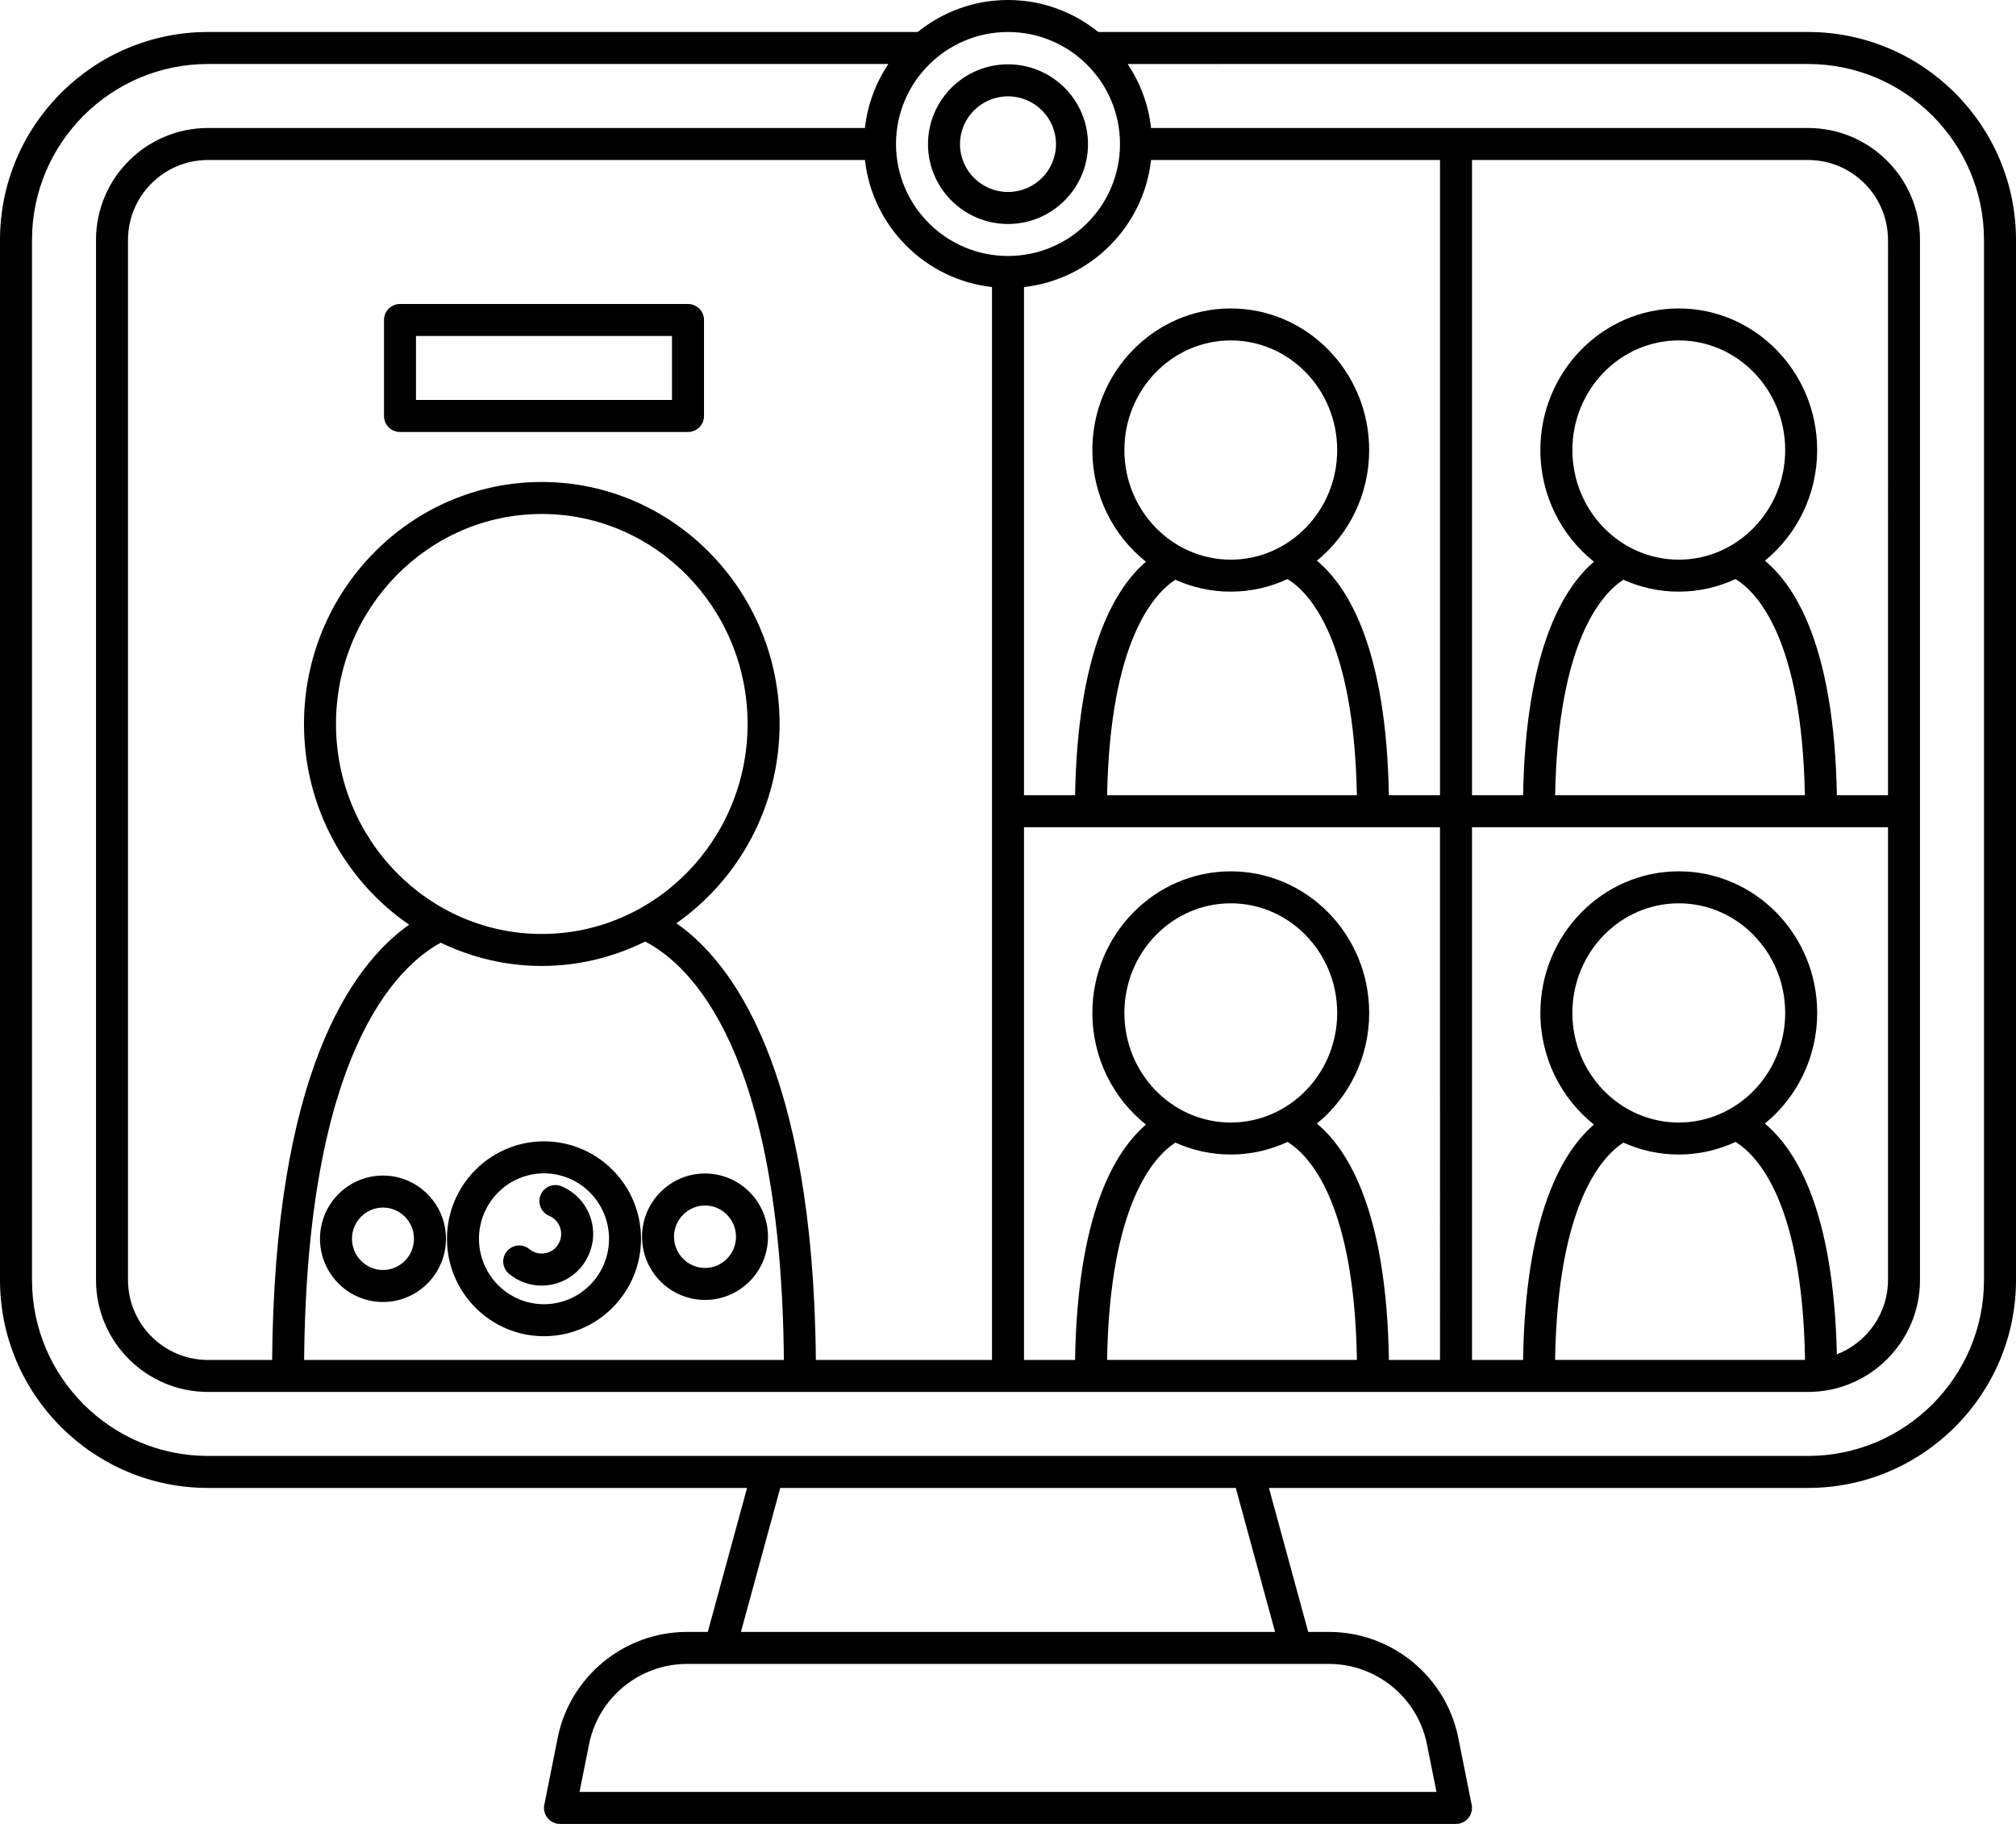 <?xml version="1.0" encoding="UTF-8"?><svg xmlns="http://www.w3.org/2000/svg" xmlns:xlink="http://www.w3.org/1999/xlink" height="114.0" preserveAspectRatio="xMidYMid meet" version="1.0" viewBox="0.0 0.0 126.0 114.0" width="126.0" zoomAndPan="magnify"><g id="change1_1"><path d="M63,14c2.757,0,5-2.238,5-4.99s-2.243-4.99-5-4.99s-5,2.238-5,4.99S60.243,14,63,14z M63,6.021c1.654,0,3,1.341,3,2.99 S64.654,12,63,12s-3-1.341-3-2.99S61.346,6.021,63,6.021z" fill="inherit"/><path d="M43,19H25c-0.552,0-1,0.448-1,1v6c0,0.552,0.448,1,1,1h18c0.552,0,1-0.448,1-1v-6C44,19.448,43.552,19,43,19z M42,25H26v-4 h16V25z" fill="inherit"/><path d="M34,83.517c3.344,0,6.064-2.731,6.064-6.09s-2.72-6.09-6.064-6.09s-6.064,2.731-6.064,6.09S30.656,83.517,34,83.517z M34,73.337c2.241,0,4.064,1.835,4.064,4.09s-1.823,4.09-4.064,4.09s-4.064-1.835-4.064-4.09S31.759,73.337,34,73.337z" fill="inherit"/><path d="M20,77.427c0,2.179,1.766,3.951,3.936,3.951s3.937-1.772,3.937-3.951s-1.766-3.951-3.937-3.951S20,75.248,20,77.427z M25.873,77.427c0,1.076-0.869,1.951-1.937,1.951c-1.067,0-1.936-0.875-1.936-1.951s0.869-1.951,1.936-1.951 C25.004,75.476,25.873,76.351,25.873,77.427z" fill="inherit"/><path d="M44.064,81.25c2.17,0,3.936-1.772,3.936-3.951c0-2.18-1.766-3.952-3.936-3.952s-3.937,1.772-3.937,3.952 C40.127,79.478,41.894,81.25,44.064,81.25z M44.064,75.347c1.067,0,1.936,0.876,1.936,1.952s-0.869,1.951-1.936,1.951 c-1.068,0-1.937-0.875-1.937-1.951S42.996,75.347,44.064,75.347z" fill="inherit"/><path d="M33.851,80.354c0.355,0,0.713-0.06,1.062-0.181c1.673-0.584,2.563-2.425,1.983-4.104c-0.298-0.865-0.953-1.565-1.795-1.921 c-0.51-0.213-1.096,0.025-1.31,0.533c-0.214,0.51,0.024,1.096,0.533,1.311c0.319,0.134,0.567,0.4,0.681,0.729 c0.221,0.641-0.116,1.342-0.751,1.563c-0.403,0.139-0.837,0.06-1.167-0.211c-0.427-0.351-1.057-0.29-1.408,0.138 c-0.351,0.427-0.289,1.057,0.137,1.407C32.404,80.102,33.121,80.354,33.851,80.354z" fill="inherit"/><path d="M113,2H68.644C67.099,0.752,65.136,0,63,0s-4.099,0.752-5.644,2H13C5.832,2,0,7.832,0,15v65c0,7.168,5.832,13,13,13h33.691 l-2.455,9h-1.303c-3.914,0-7.311,2.785-8.078,6.622l-0.836,4.182c-0.059,0.294,0.017,0.599,0.207,0.83S34.7,114,35,114h56 c0.3,0,0.583-0.135,0.773-0.366s0.266-0.536,0.207-0.83l-0.836-4.182C90.377,104.785,86.98,102,83.066,102h-1.303l-2.455-9H113 c7.168,0,13-5.832,13-13V15C126,7.832,120.168,2,113,2z M90,10v39.704h-3.195c-0.161-9.05-2.475-12.976-4.499-14.658 c1.988-1.623,3.267-4.118,3.267-6.916c0-4.88-3.88-8.851-8.65-8.851s-8.65,3.97-8.65,8.851c0,2.836,1.316,5.358,3.349,6.979 c-1.989,1.707-4.269,5.641-4.429,14.596H64V17.941c4.164-0.463,7.478-3.777,7.941-7.941H90z M104.924,70.161 c-3.667,0-6.65-3.073-6.65-6.851s2.983-6.85,6.65-6.85s6.65,3.073,6.65,6.85S108.591,70.161,104.924,70.161z M101.463,71.417 c1.061,0.476,2.23,0.744,3.461,0.744c1.264,0,2.462-0.286,3.546-0.787c1.339,0.82,4.185,3.734,4.344,13.625H97.193 C97.354,75.251,100.132,72.273,101.463,71.417z M114.803,84.65c-0.197-8.896-2.499-12.758-4.499-14.422 c1.989-1.623,3.27-4.118,3.27-6.918c0-4.88-3.88-8.85-8.65-8.85s-8.65,3.97-8.65,8.85c0,2.836,1.316,5.358,3.349,6.979 c-1.998,1.715-4.288,5.674-4.431,14.711H92V51.704h26V80C118,82.119,116.669,83.924,114.803,84.65z M76.924,70.161 c-3.667,0-6.65-3.073-6.65-6.851s2.983-6.85,6.65-6.85s6.65,3.073,6.65,6.85S80.591,70.161,76.924,70.161z M73.463,71.417 c1.061,0.476,2.23,0.744,3.461,0.744c1.264,0,2.462-0.286,3.546-0.787c1.345,0.823,4.175,3.75,4.338,13.625H69.193 C69.354,75.251,72.132,72.273,73.463,71.417z M86.807,85c-0.143-9.132-2.469-13.083-4.501-14.773 c1.988-1.623,3.268-4.118,3.268-6.916c0-4.88-3.88-8.85-8.65-8.85s-8.65,3.97-8.65,8.85c0,2.836,1.316,5.358,3.349,6.979 c-1.998,1.715-4.288,5.674-4.431,14.711H64V51.704h26V85H86.807z M33.862,58.375C26.77,58.375,21,52.487,21,45.25 s5.77-13.125,12.862-13.125c7.092,0,12.862,5.888,12.862,13.125S40.954,58.375,33.862,58.375z M33.862,60.375 c2.318,0,4.505-0.558,6.462-1.526c2.853,1.479,8.5,6.858,8.668,26.151H19.008c0.166-19.069,5.722-24.539,8.536-26.08 C29.465,59.843,31.601,60.375,33.862,60.375z M50.991,85c-0.161-18.309-5.32-24.928-8.716-27.295 c3.89-2.73,6.449-7.293,6.449-12.455c0-8.34-6.667-15.125-14.862-15.125C25.667,30.124,19,36.909,19,45.25 c0,5.218,2.61,9.826,6.57,12.546c-3.675,2.598-8.41,9.412-8.562,27.205H13c-2.757,0-5-2.243-5-5V15c0-2.757,2.243-5,5-5h41.059 c0.463,4.164,3.777,7.478,7.941,7.941V85H50.991z M76.924,34.98c-3.667,0-6.65-3.073-6.65-6.851s2.983-6.851,6.65-6.851 s6.65,3.073,6.65,6.851S80.591,34.98,76.924,34.98z M73.463,36.235c1.061,0.476,2.23,0.745,3.461,0.745 c1.264,0,2.463-0.286,3.546-0.787c1.34,0.82,4.152,3.729,4.335,13.511h-15.61C69.376,40.048,72.137,37.089,73.463,36.235z M104.924,34.98c-3.667,0-6.65-3.073-6.65-6.851s2.983-6.851,6.65-6.851s6.65,3.073,6.65,6.851S108.591,34.98,104.924,34.98z M101.463,36.235c1.061,0.476,2.23,0.745,3.461,0.745c1.264,0,2.463-0.286,3.546-0.787c1.34,0.82,4.152,3.729,4.335,13.511h-15.61 C97.376,40.048,100.137,37.089,101.463,36.235z M118,49.704h-3.195c-0.161-9.05-2.475-12.976-4.499-14.658 c1.988-1.623,3.267-4.118,3.267-6.916c0-4.88-3.88-8.851-8.65-8.851s-8.65,3.97-8.65,8.851c0,2.836,1.316,5.358,3.349,6.979 c-1.989,1.707-4.269,5.641-4.429,14.596H92V10h21c2.757,0,5,2.243,5,5V49.704z M70,9c0,3.86-3.14,7-7,7s-7-3.14-7-7s3.14-7,7-7 S70,5.14,70,9z M89.183,109.015L89.78,112H36.22l0.597-2.985c0.581-2.906,3.153-5.015,6.117-5.015h40.133 C86.03,104,88.602,106.108,89.183,109.015z M79.691,102H46.309l2.455-9h28.473L79.691,102z M124,80c0,6.065-4.935,11-11,11H13 C6.935,91,2,86.065,2,80V15C2,8.935,6.935,4,13,4h42.522c-0.784,1.169-1.3,2.532-1.463,4H13c-3.86,0-7,3.14-7,7v65 c0,3.859,3.14,7,7,7h100c3.86,0,7-3.141,7-7V15c0-3.86-3.14-7-7-7H71.941c-0.163-1.468-0.678-2.831-1.463-4H113 c6.065,0,11,4.935,11,11V80z" fill="inherit"/></g></svg>